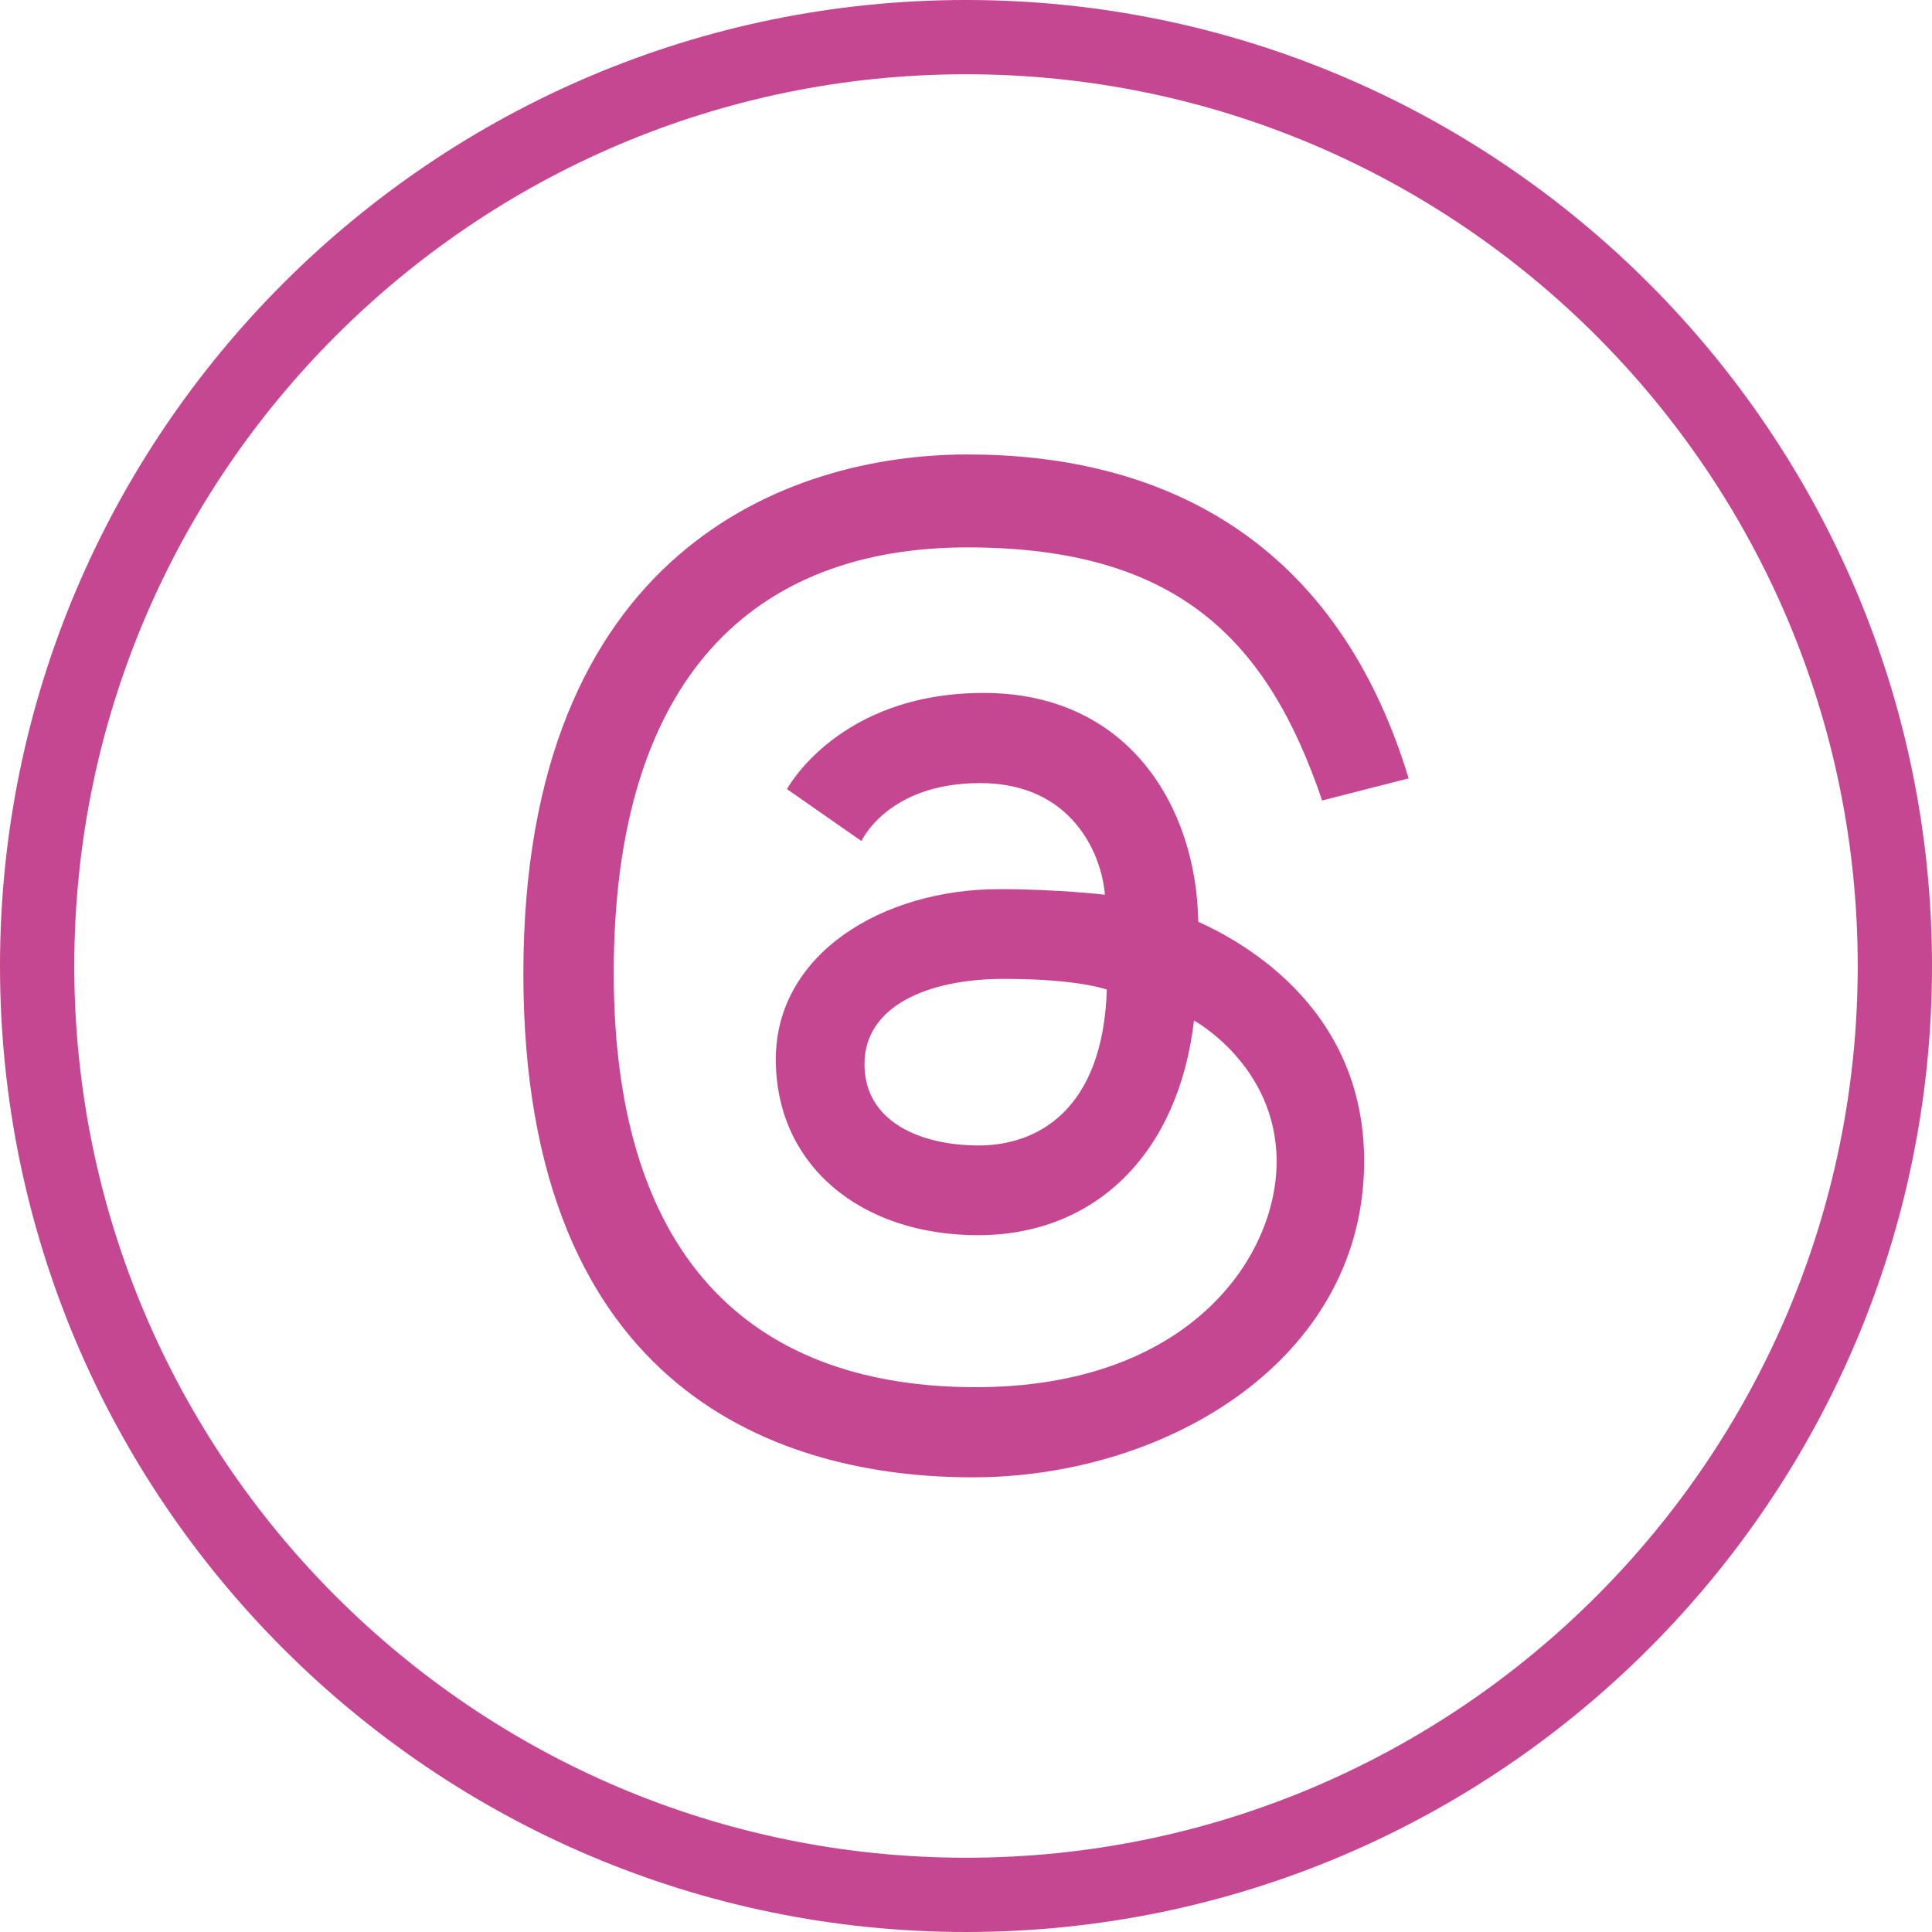 <?xml version="1.0" encoding="UTF-8"?><svg id="a" xmlns="http://www.w3.org/2000/svg" width="90" height="90" viewBox="0 0 90 90"><defs><style>.b{fill:#c64791;stroke-width:0px;}</style></defs><path class="b" d="M45,90C20.19,90,0,69.81,0,45S20.19,0,45,0s45,20.19,45,45-20.19,45-45,45ZM45,3.46C22.1,3.46,3.46,22.1,3.46,45s18.63,41.54,41.54,41.54,41.54-18.63,41.54-41.54S67.9,3.46,45,3.46Z"/><path class="b" d="M55.82,42.95c-.08-5.34-3.23-10.67-10-10.67s-9.16,4.48-9.16,4.48l3.47,2.42s1.21-2.7,5.53-2.7,5.67,3.37,5.81,5.2c0,0-2.2-.26-4.92-.26-5.42,0-10.41,3-10.41,7.93s3.95,8.19,9.42,8.19,9.34-3.81,10.06-10c0,0,3.85,2.1,3.85,6.57s-4.09,10.51-14.02,10.51-16.86-5.47-16.86-19.3,6.59-19.82,16.48-19.82,14.02,4.43,16.52,11.79l4.03-1.03c-3.55-11.68-12.14-15.09-20.55-15.09s-20.69,4.54-20.69,24.18,12.16,23.47,20.93,23.47,17.67-5.16,18.21-13.88c.48-7.82-5.69-11.09-7.7-12ZM45.59,53.36c-2.66,0-5.32-1.07-5.32-3.79s2.98-3.97,6.49-3.97,4.8.5,4.8.5c-.18,5.69-3.31,7.26-5.97,7.26Z"/></svg>